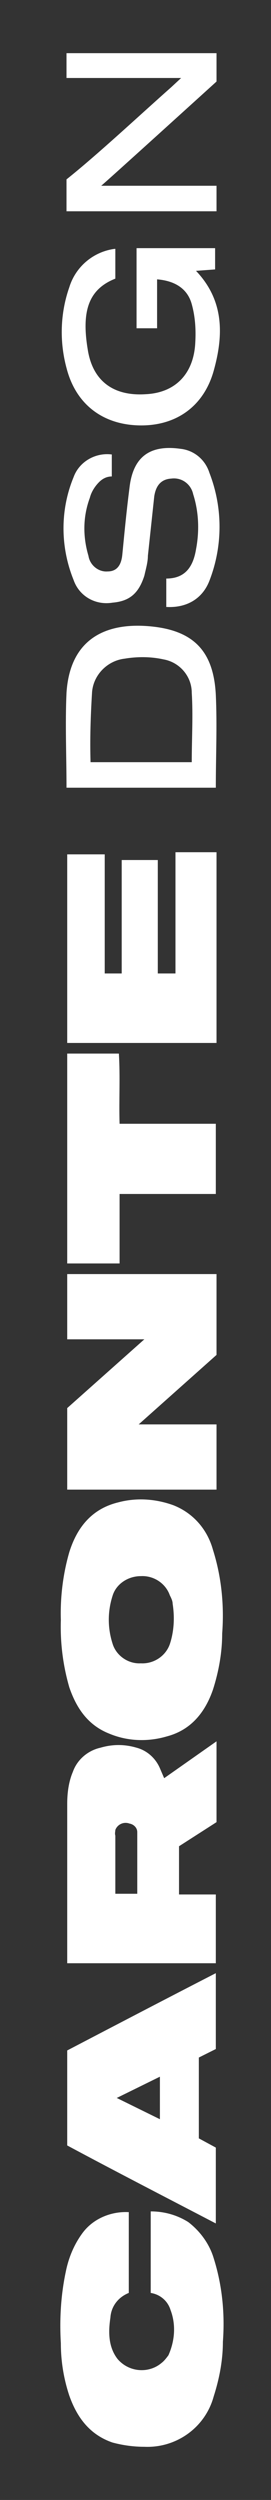<?xml version="1.0" encoding="UTF-8"?>
<svg id="Capa_1" data-name="Capa 1" xmlns="http://www.w3.org/2000/svg" version="1.1" viewBox="0 0 38.3 352.6">
  <rect x="0" y="0" width="38.3" height="352.6" fill="#333333" stroke="none"/>
  <defs>
    <style>
      .cls-1 {
        fill: #fff;
        stroke-width: 0px;
      }
    </style>
  </defs>
  <path class="cls-1" d="M8.6,228.5c-.1-3.2.3-6.5,1.2-9.6,1.1-3.5,3.2-6.1,6.9-7,2.6-.7,5.3-.5,7.8.4,2.8,1.1,4.8,3.4,5.6,6.3,1.2,3.8,1.6,7.8,1.3,11.8,0,2.7-.5,5.4-1.3,7.9-1.1,3.2-3.1,5.7-6.5,6.6-2.7.8-5.6.7-8.2-.4-3-1.2-4.6-3.6-5.6-6.5-.9-3.1-1.3-6.3-1.2-9.5ZM24.4,226.2c0-.4-.2-.8-.4-1.2-.6-1.7-2.3-2.8-4.1-2.7-1.8,0-3.5,1.1-4,2.8-.7,2.2-.7,4.5,0,6.7.5,1.7,2.2,2.9,4,2.8,1.8.1,3.5-1,4.1-2.7.6-1.8.7-3.8.4-5.7Z"/>
  <path class="cls-1" d="M30.6,257l-5.3,3.4v6.8h5.2v9.7H9.5v-22.5c0-1.5.2-3.1.8-4.5.6-1.7,2.1-3,3.9-3.4,1.7-.5,3.4-.5,5.1,0,1.5.4,2.7,1.5,3.3,2.9l.6,1.4,7.4-5.2v11.4ZM19.4,267.1v-8.7c0-.6-.5-1.1-1.1-1.2-.8-.3-1.7.1-2,.9,0,.2-.1.5,0,.8v8.2h3.2Z"/>
  <path class="cls-1" d="M9.5,188.8v-9.1h21.1v11.4l-11,9.8h11v9.2H9.5v-11.5l10.9-9.7h-10.9Z"/>
  <path class="cls-1" d="M18.2,312v11.4c-1.5.6-2.5,1.9-2.6,3.5-.3,2-.3,4.1,1,5.8,1.6,1.9,4.4,2.1,6.2.6.4-.3.7-.7,1-1.1.9-2,1.1-4.3.3-6.4-.4-1.3-1.5-2.2-2.8-2.4v-11.5c1.9,0,3.7.5,5.3,1.5,1.7,1.3,3,3.1,3.6,5.1,1.2,3.8,1.6,7.8,1.3,11.8,0,2.6-.5,5.2-1.3,7.7-1.2,4.4-5.3,7.3-9.8,7.1-1.5,0-3-.2-4.5-.6-3.2-1.1-5-3.5-6.1-6.6-.8-2.4-1.2-4.9-1.2-7.4-.2-3.4,0-6.8.7-10.1.4-2,1.2-3.9,2.4-5.5,1.5-2,4-3,6.4-2.9Z"/>
  <path class="cls-1" d="M24.8,120.2h5.8v26.9H9.5v-26.6h5.3v16.8h2.4v-16h5.1v16h2.5v-17.1Z"/>
  <path class="cls-1" d="M30.5,278.3v10.7l-2.4,1.2v11.4l2.4,1.3v10.7c-7.1-3.7-14.1-7.3-21-11v-13.4c6.9-3.6,13.8-7.2,21-10.9ZM22.6,298.9v-6l-6.1,3,6.1,3Z"/>
  <path class="cls-1" d="M9.5,178.2v-29.6h7.3c.2,3.3,0,6.6.1,9.9h13.6v9.9h-13.6v9.8h-7.4Z"/>
  <path class="cls-1" d="M16.3,35.1v4.2c-3.8,1.5-4.8,4.6-3.9,10,.7,4.5,3.7,6.6,8.2,6.3,4.2-.2,6.8-2.9,7-7.3.1-1.8,0-3.6-.5-5.4-.6-2.2-2.4-3.3-4.9-3.5v6.9h-2.9v-11.3h11.1v3l-2.7.2c4,4.2,3.9,9.1,2.5,14.1s-5.3,7.8-10.5,7.7-9-3-10.3-8.1c-1-3.7-.9-7.7.4-11.4.9-2.9,3.4-5,6.4-5.4Z"/>
  <path class="cls-1" d="M9.4,111.2c0-4.6-.2-9.1,0-13.5.5-7.7,5.7-10.1,12.4-9.3,5.8.7,8.4,3.7,8.7,9.6.2,4.3,0,8.7,0,13.1H9.4ZM12.8,107.5h14.3c0-3.3.2-6.6,0-9.8,0-2.3-1.7-4.3-4-4.7-1.8-.4-3.7-.4-5.5-.1-2.5.3-4.5,2.4-4.6,4.9-.2,3.3-.3,6.5-.2,9.8Z"/>
  <path class="cls-1" d="M9.4,7.5h21.2v4s-16.1,14.6-16.3,14.7h16.3v3.6H9.4v-4.5c4.4-3.5,10.5-9.2,14.8-13l1.4-1.3H9.4v-3.6Z"/>
  <path class="cls-1" d="M23.5,85.6v-4c2.7,0,3.8-1.7,4.2-4.1.5-2.6.4-5.3-.4-7.8-.3-1.4-1.6-2.4-3.1-2.2-1.6.1-2.2,1.2-2.4,2.5-.3,2.8-.6,5.6-.9,8.4,0,.9-.3,1.9-.5,2.8-.8,2.5-2.1,3.6-4.5,3.8-2.4.4-4.7-.9-5.5-3.2-1.9-4.7-1.9-9.9,0-14.5.8-2.2,3.1-3.5,5.4-3.2,0,1,0,2.1,0,3.1-.7,0-1.3.3-1.8.8-.6.6-1.1,1.4-1.3,2.2-1,2.7-1,5.5-.2,8.2.2,1.3,1.4,2.3,2.7,2.2,1.6,0,2-1.3,2.1-2.5.3-3.1.6-6.2,1-9.3.5-4.4,2.9-6.1,7.2-5.5,1.9.2,3.5,1.5,4.1,3.4,1.9,4.9,1.9,10.3,0,15.2-1,2.6-3.3,3.9-6.2,3.7Z"/>
</svg>